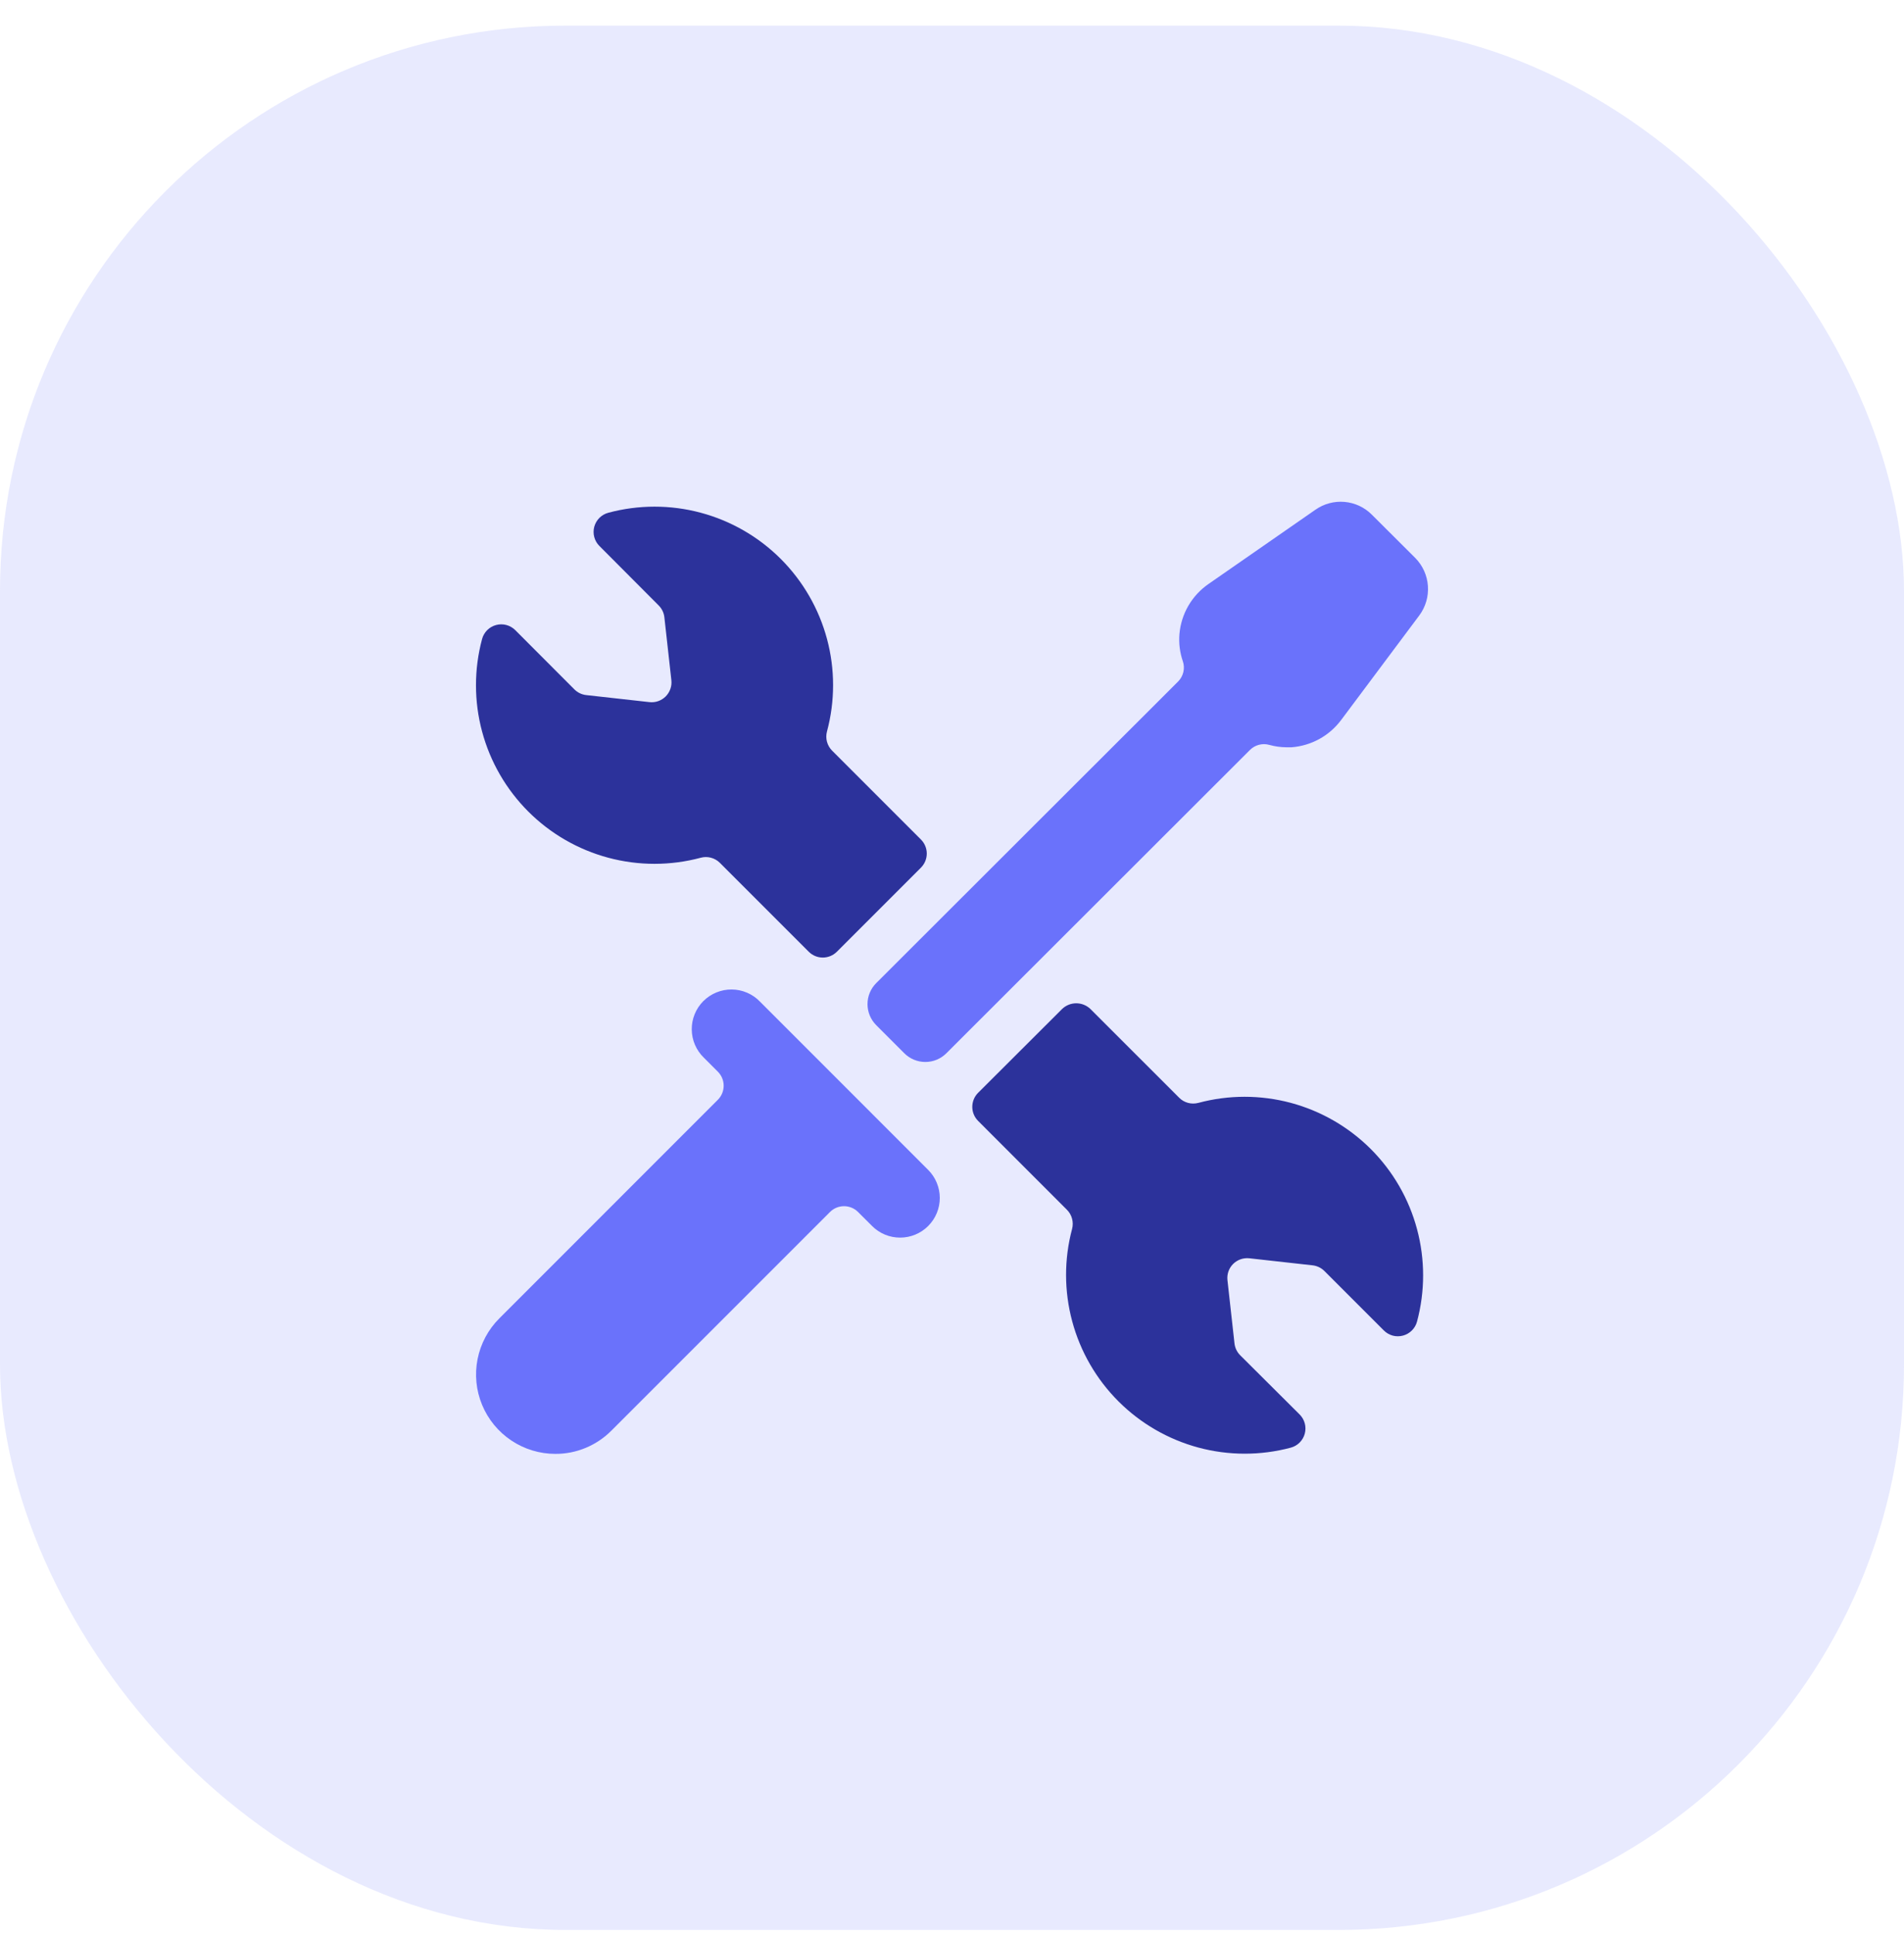 <svg width="64" height="65" viewBox="0 0 64 65" fill="none" xmlns="http://www.w3.org/2000/svg">
<rect opacity="0.15" y="0.862" width="64" height="64" rx="19" fill="#6A72FB"/>
<path d="M25.544 33.662C25.422 33.534 25.274 33.433 25.112 33.363C24.949 33.293 24.774 33.256 24.597 33.255C24.42 33.253 24.244 33.287 24.081 33.354C23.917 33.421 23.768 33.52 23.642 33.645C23.517 33.77 23.418 33.919 23.351 34.083C23.284 34.247 23.25 34.423 23.252 34.6C23.254 34.777 23.29 34.952 23.36 35.114C23.43 35.277 23.532 35.424 23.659 35.547L24.13 36.018C24.255 36.143 24.325 36.312 24.325 36.489C24.325 36.666 24.255 36.836 24.13 36.961L16.781 44.312C16.409 44.684 16.156 45.159 16.053 45.676C15.95 46.193 16.003 46.729 16.205 47.216C16.406 47.703 16.748 48.119 17.186 48.412C17.624 48.705 18.139 48.862 18.666 48.862C19.016 48.864 19.364 48.795 19.688 48.66C20.011 48.526 20.305 48.329 20.552 48.08L27.899 40.733C28.024 40.608 28.194 40.538 28.371 40.538C28.547 40.538 28.717 40.608 28.842 40.733L29.313 41.203C29.436 41.327 29.583 41.426 29.745 41.493C29.907 41.56 30.08 41.594 30.256 41.594C30.431 41.594 30.604 41.56 30.766 41.493C30.928 41.426 31.075 41.328 31.199 41.204C31.323 41.08 31.421 40.933 31.488 40.772C31.555 40.61 31.59 40.436 31.59 40.261C31.59 40.086 31.555 39.913 31.488 39.751C31.421 39.589 31.323 39.442 31.199 39.318L25.544 33.662Z" fill="#6A72FB"/>
<path d="M43.245 25.115H43.412C43.74 25.09 44.059 24.995 44.347 24.837C44.636 24.678 44.886 24.459 45.083 24.195L47.707 20.684C47.919 20.399 48.022 20.048 47.997 19.694C47.973 19.34 47.822 19.006 47.573 18.753L46.109 17.294C45.864 17.049 45.54 16.898 45.195 16.868C44.85 16.838 44.505 16.929 44.22 17.128L40.62 19.628C40.344 19.819 40.114 20.068 39.945 20.358C39.777 20.648 39.674 20.972 39.645 21.306C39.619 21.615 39.657 21.927 39.758 22.22C39.799 22.338 39.805 22.465 39.777 22.586C39.748 22.707 39.687 22.818 39.598 22.907L29.453 33.04C29.265 33.228 29.16 33.482 29.16 33.747C29.16 34.012 29.265 34.266 29.453 34.454L30.397 35.398C30.489 35.491 30.6 35.564 30.721 35.615C30.843 35.665 30.973 35.691 31.104 35.691C31.235 35.691 31.366 35.665 31.487 35.615C31.608 35.564 31.718 35.491 31.811 35.398L42.012 25.208C42.096 25.123 42.2 25.062 42.316 25.032C42.431 25.001 42.552 25.002 42.667 25.035C42.855 25.087 43.05 25.114 43.245 25.115V25.115Z" fill="#6A72FB"/>
<path d="M40.28 37.066C40.166 37.096 40.047 37.096 39.934 37.066C39.821 37.035 39.717 36.976 39.635 36.892L36.648 33.906C36.52 33.786 36.352 33.719 36.176 33.719C36.001 33.719 35.833 33.786 35.705 33.906L32.877 36.728C32.752 36.853 32.682 37.023 32.682 37.2C32.682 37.377 32.752 37.546 32.877 37.671L35.864 40.659C35.947 40.742 36.006 40.846 36.036 40.959C36.066 41.072 36.066 41.191 36.036 41.305C35.765 42.322 35.767 43.392 36.041 44.409C36.314 45.425 36.85 46.352 37.594 47.096C38.338 47.84 39.265 48.376 40.281 48.65C41.298 48.923 42.368 48.925 43.385 48.654C43.499 48.624 43.602 48.565 43.685 48.482C43.768 48.399 43.828 48.296 43.858 48.183C43.888 48.07 43.889 47.951 43.858 47.837C43.828 47.724 43.768 47.621 43.685 47.538L41.685 45.546C41.578 45.438 41.511 45.297 41.495 45.146L41.259 43.025C41.248 42.925 41.259 42.825 41.292 42.73C41.325 42.636 41.379 42.55 41.45 42.479C41.521 42.409 41.607 42.355 41.701 42.322C41.796 42.289 41.897 42.278 41.996 42.289L44.116 42.525C44.267 42.541 44.408 42.608 44.516 42.715L46.516 44.715C46.599 44.798 46.702 44.857 46.815 44.888C46.928 44.918 47.047 44.917 47.16 44.887C47.273 44.857 47.376 44.797 47.459 44.714C47.541 44.632 47.601 44.529 47.631 44.416C47.904 43.398 47.904 42.327 47.631 41.309C47.359 40.291 46.823 39.363 46.078 38.618C45.333 37.874 44.405 37.338 43.388 37.065C42.37 36.793 41.299 36.793 40.281 37.066H40.28Z" fill="#2C329B"/>
<path d="M23.554 28.827C23.667 28.796 23.786 28.796 23.9 28.827C24.013 28.857 24.116 28.917 24.199 29L27.186 31.987C27.311 32.112 27.48 32.182 27.657 32.182C27.834 32.182 28.004 32.112 28.129 31.987L30.957 29.159C31.082 29.034 31.152 28.864 31.152 28.687C31.152 28.511 31.082 28.341 30.957 28.216L27.97 25.228C27.887 25.145 27.828 25.042 27.797 24.928C27.767 24.815 27.767 24.696 27.798 24.582C28.071 23.565 28.071 22.493 27.799 21.476C27.526 20.458 26.99 19.53 26.245 18.785C25.5 18.04 24.572 17.504 23.554 17.232C22.536 16.959 21.465 16.96 20.447 17.233C20.334 17.263 20.231 17.323 20.148 17.405C20.065 17.488 20.006 17.591 19.975 17.704C19.945 17.817 19.945 17.936 19.975 18.049C20.005 18.162 20.064 18.265 20.147 18.348L22.14 20.348C22.248 20.455 22.316 20.596 22.332 20.748L22.567 22.861C22.578 22.96 22.567 23.061 22.533 23.155C22.5 23.25 22.446 23.335 22.376 23.406C22.305 23.477 22.219 23.53 22.125 23.564C22.031 23.597 21.93 23.608 21.831 23.597L19.709 23.361C19.558 23.345 19.417 23.278 19.309 23.171L17.319 21.177C17.236 21.095 17.133 21.035 17.02 21.005C16.907 20.975 16.788 20.975 16.675 21.006C16.562 21.036 16.459 21.095 16.376 21.178C16.294 21.261 16.234 21.364 16.204 21.477C15.931 22.495 15.931 23.566 16.204 24.584C16.476 25.601 17.012 26.529 17.757 27.274C18.502 28.019 19.43 28.555 20.447 28.827C21.465 29.1 22.536 29.1 23.554 28.827V28.827Z" fill="#2C329B"/>
</svg>
